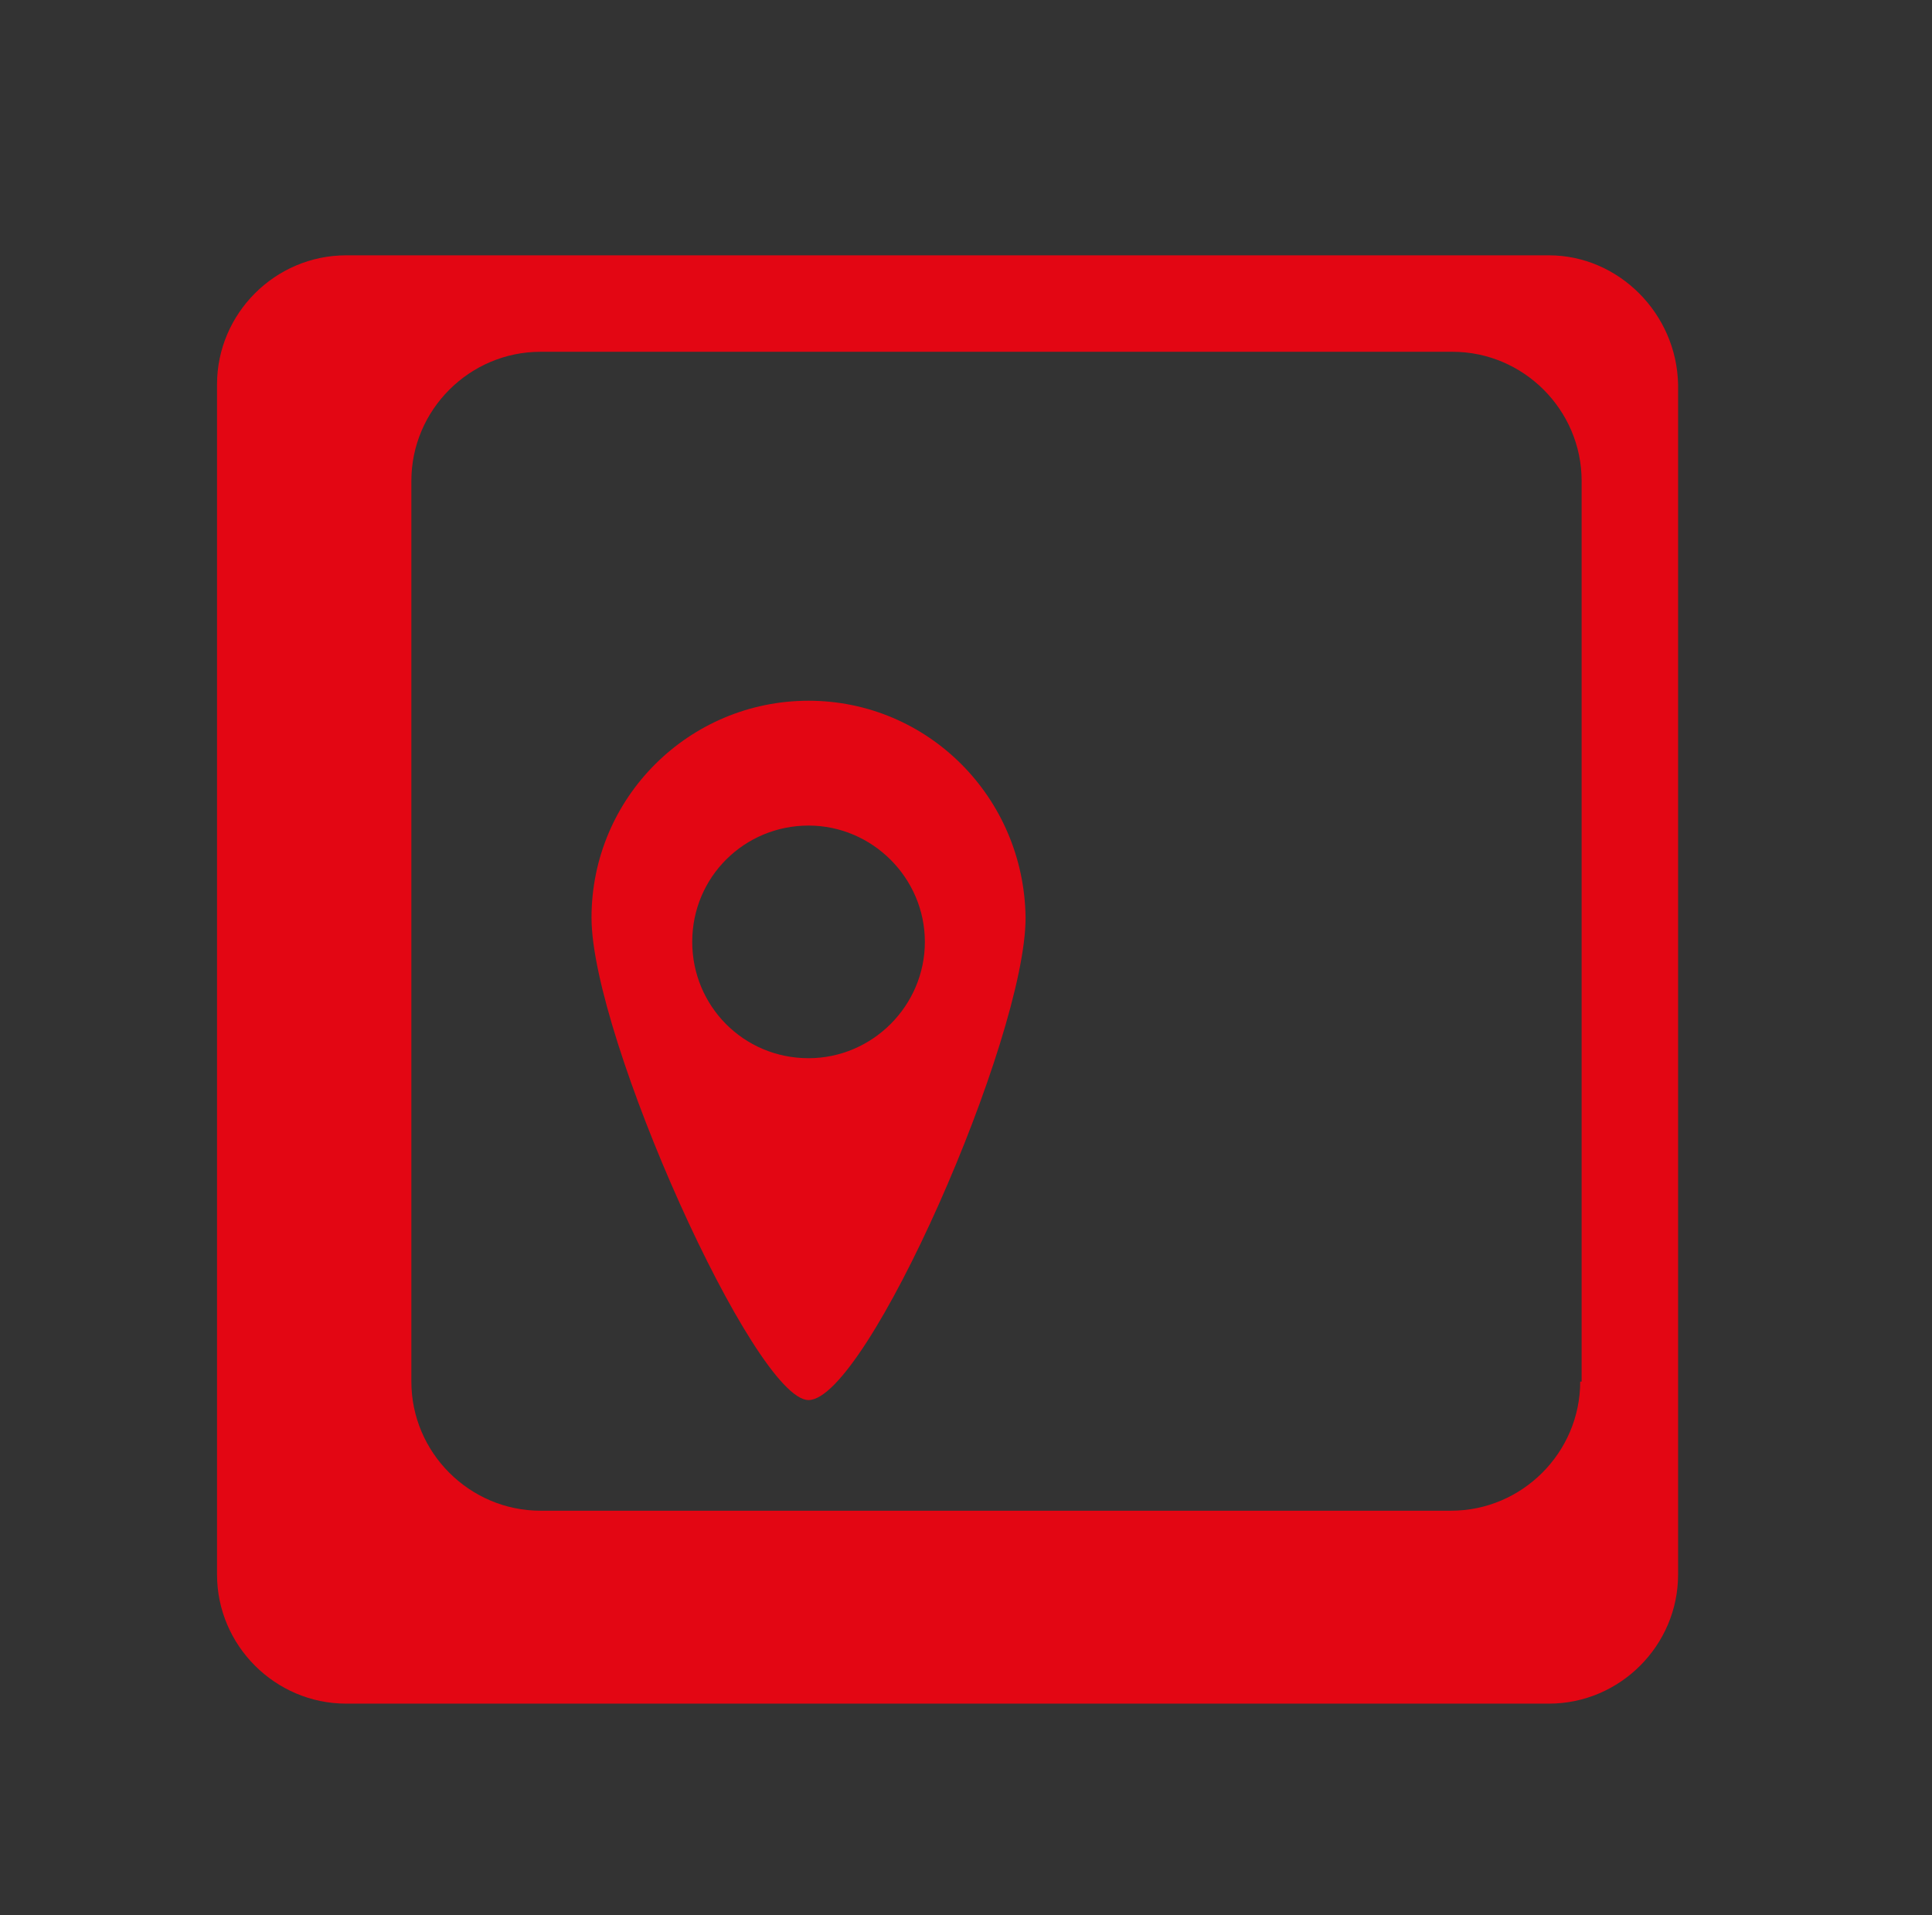 <?xml version="1.0" encoding="utf-8"?>
<!-- Generator: Adobe Illustrator 20.1.0, SVG Export Plug-In . SVG Version: 6.00 Build 0)  -->
<svg version="1.1" id="Ebene_1" xmlns="http://www.w3.org/2000/svg" xmlns:xlink="http://www.w3.org/1999/xlink" x="0px" y="0px"
	 viewBox="0 0 136.2 135" style="enable-background:new 0 0 136.2 135;" xml:space="preserve">
<rect x="0" y="0" width="136.2" height="135" fill="#333333" stroke="none"/>
<style type="text/css">
	.st0{fill:#006633;stroke:#006633;stroke-miterlimit:10;}
	.st1{fill:#FFFFFF;stroke:#006633;stroke-miterlimit:10;}
	.st2{fill:none;stroke:#006633;stroke-width:4;stroke-miterlimit:10;}
	.st3{fill:#E3061C;}
	.st4{fill:#FFFFFF;}
	.st5{fill:#E30613;}
	.st6{fill:none;}
	.st7{fill:#006633;}
</style>
<polygon class="st0" points="-436.7,95.2 -512.4,74.6 -512.4,-8.1 -436.7,-24.1 "/>
<g>
	<path class="st1" d="M-461.7,71.6l-10.2-20.3c-3.6-6.7-5.7-10.8-7.6-14.9l-0.2,0c-1.8,3.9-3.6,7.4-6.8,13.2l-7.5,14.6l-7.8-1.8
		l18-31.9L-497,4.4l6.8-1.3l6.2,11.8c2,3.7,3.5,6.6,5,9.9l0.3,0c1.7-3.8,3.3-6.8,5.5-11l8.4-15.4l10.3-1.9l-19.8,33.6l26,44.5
		L-461.7,71.6z"/>
</g>
<rect x="-443.9" y="-8.8" class="st2" width="50.9" height="88.7"/>
<line class="st2" x1="-418.8" y1="4.9" x2="-395.4" y2="4.9"/>
<line class="st2" x1="-418.8" y1="19.7" x2="-395.4" y2="19.7"/>
<line class="st2" x1="-418.8" y1="34.5" x2="-395.4" y2="34.5"/>
<line class="st2" x1="-418.8" y1="49.3" x2="-395.4" y2="49.3"/>
<line class="st2" x1="-418.8" y1="64.1" x2="-395.4" y2="64.1"/>
<line class="st2" x1="-445.4" y1="4.9" x2="-422" y2="4.9"/>
<line class="st2" x1="-445.4" y1="19.7" x2="-422" y2="19.7"/>
<line class="st2" x1="-445.4" y1="34.5" x2="-422" y2="34.5"/>
<line class="st2" x1="-445.4" y1="49.3" x2="-422" y2="49.3"/>
<line class="st2" x1="-445.4" y1="64.1" x2="-422" y2="64.1"/>
<g>
	<g>
		<polygon class="st3" points="-510.4,-199.1 -510.4,-116.5 -434.7,-95.9 -434.7,-215.2 		"/>
	</g>
</g>
<g>
	<path class="st4" d="M-493.7-173.8c1.7,4.6,3.7,8.2,5.4,10.8c0.1,0.2,1,1.5,1.9,2.8c6.1,8.5,14.9,14.3,14.9,14.3
		c6.6,4.4,11.7,5.8,20.4,8.2c2.6,0.7,6.2,1.6,8.2-0.3c0.8-0.8,1.5-2.3,1.2-3.5c-1.2-4-13.3-3.6-18.6-3.5c-3.7,0.1-9.6,1-21.5,2.9
		c-2.8,0.4-7.2,1.2-12.8,2.9c-10.2,3.2-10.9,5.7-11,6.4c-0.5,2.4,1.5,5.8,3.8,6.1c8.4,1.1,16.7-40.8,14.6-51.2
		c-0.3-1.3-0.9-4.2-2.9-5c-1.5-0.5-3.5,0.2-4.4,1.5C-495.1-181-495.9-179.8-493.7-173.8z"/>
	<path class="st4" d="M-501.8-126.1c-0.1,0-0.3,0-0.4,0c-1.1-0.1-2.1-0.9-3-2c-1-1.4-1.5-3.3-1.3-4.7c0.4-2.2,4.3-4.5,11.4-6.8
		c0.5-0.1,0.9-0.3,1.3-0.4c2.2-6.8,4-15.2,5-22.5c-0.1-0.1-0.1-0.2-0.1-0.2c-2.2-3.5-4-7.1-5.4-10.9l0,0c-2.1-5.7-1.6-7.3-1.1-8
		c1.1-1.5,3.3-2.2,5-1.6c2.3,0.8,3,4,3.2,5.3c0.6,3.1,0.4,8.7-0.5,15.3c0.4,0.5,0.9,1.4,1.6,2.3c6,8.3,14.6,14.1,14.7,14.1
		c0.9,0.6,1.8,1.1,2.7,1.6c3.7-0.5,6.2-0.8,8.1-0.8c5.8-0.2,17.8-0.5,19.1,3.8c0.4,1.4-0.3,3.1-1.3,4c-2.3,2.2-6.4,1-8.6,0.4
		c-7.3-2-12.2-3.3-17.5-6.4c-3.3,0.5-7.6,1.1-13.1,2c-2.4,0.4-6.1,1-10.9,2.4c-1.7,5-3.6,9.2-5.7,11.4
		C-499.6-126.7-500.7-126.1-501.8-126.1z M-494.1-138.9c-0.2,0.1-0.4,0.1-0.6,0.2c-9.2,2.9-10.5,5.2-10.7,6
		c-0.2,1.1,0.2,2.7,1.1,3.9c0.7,0.9,1.5,1.5,2.3,1.6c0.9,0.1,1.8-0.4,2.8-1.4C-497.5-130.5-495.7-134.3-494.1-138.9z M-467.2-143.8
		c4.8,2.5,9.4,3.8,16.1,5.6c3,0.8,6.1,1.4,7.7-0.2c0.7-0.7,1.3-2,1-3c-1.1-3.6-13.5-3.3-18.1-3.1
		C-462.2-144.4-464.3-144.2-467.2-143.8z M-487.8-161.2c-1,6.9-2.7,14.5-4.7,20.9c4.6-1.3,8.3-1.9,10.4-2.2
		c4.9-0.8,8.8-1.4,11.9-1.8c-0.5-0.3-1.1-0.7-1.6-1c-0.1-0.1-8.9-5.9-15-14.4C-487.2-160.3-487.5-160.8-487.8-161.2z M-491.6-182.5
		c-1.1,0-2.3,0.6-2.9,1.4c-0.6,0.8-0.1,3.4,1.2,7.1l0,0c1.3,3.5,2.8,6.7,4.8,9.9c0.7-5.9,0.9-11,0.4-13.7c-0.2-1.2-0.8-3.9-2.6-4.6
		C-491-182.5-491.3-182.5-491.6-182.5z"/>
</g>
<g>
	<path class="st5" d="M-398.8-110.4h-40.9v-92.7h40.9V-110.4z M-435.7-114.4h32.9v-84.7h-32.9V-114.4z"/>
</g>
<g>
	<g>
		<g>
			<path class="st4" d="M-469.3-181c-1.1-0.9-2.7-1.3-4.9-1.3c-2.2,0-3.8,0.1-4.9,0.3v16h3.6v-5.8c0.3,0,0.8,0.1,1.2,0.1
				c2.2,0,4-0.5,5.3-1.7c1-0.9,1.5-2.3,1.5-3.8C-467.6-178.8-468.3-180.1-469.3-181z M-474.3-174.5c-0.5,0-0.9,0-1.2-0.1v-4.8
				c0.3-0.1,0.8-0.1,1.5-0.1c1.8,0,2.9,0.9,2.9,2.4C-471.2-175.5-472.4-174.5-474.3-174.5z"/>
			<path class="st4" d="M-453.7-180.5c-1.6-1.2-3.6-1.7-6.6-1.7c-1.8,0-3.6,0.1-4.9,0.3v15.9c0.9,0.1,2.3,0.2,4.2,0.2
				c3.2,0,5.8-0.7,7.5-2.1c1.6-1.3,2.7-3.5,2.7-6.6C-450.9-177.3-452-179.3-453.7-180.5z M-460.3-168.6c-0.5,0-1,0-1.3-0.1v-10.6
				c0.3-0.1,0.8-0.1,1.7-0.1c3.1,0,5.1,1.8,5.1,5.1C-454.8-170.4-457-168.6-460.3-168.6z"/>
			<polygon class="st4" points="-438.7,-179.1 -438.7,-182.1 -448.5,-182.1 -448.5,-166 -444.9,-166 -444.9,-172.5 -439.1,-172.5 
				-439.1,-175.4 -444.9,-175.4 -444.9,-179.1 			"/>
		</g>
	</g>
</g>
<g>
	<polygon class="st5" points="-400.8,-177.8 -400.8,-201.1 -422.8,-201.1 	"/>
</g>
<g>
	
		<ellipse transform="matrix(0.438 -0.899 0.899 0.438 53.994 -663.993)" class="st5" cx="-503.9" cy="-375.2" rx="24" ry="25.2"/>
	<polygon class="st4" points="-490.1,-375.8 -504.7,-374.8 -512.9,-386.9 -507.6,-397.7 -506.5,-400 -491.9,-401.1 -483.7,-388.9 	
		"/>
	<path class="st5" d="M-507.5-244.7L-507.5-244.7c-4.9,0-8.9-4-8.9-8.9v-112.1c0-4.9,4-8.9,8.9-8.9h0c4.9,0,8.9,4,8.9,8.9v112.1
		C-498.6-248.7-502.6-244.7-507.5-244.7z"/>
	<circle class="st4" cx="-507.8" cy="-253.9" r="4.3"/>
</g>
<g>
	
		<ellipse transform="matrix(0.548 -0.836 0.836 0.548 -9.656 -671.587)" class="st5" cx="-626.7" cy="-326.9" rx="68.6" ry="68.6"/>
	
		<ellipse transform="matrix(0.859 -0.512 0.512 0.859 97.674 -360.313)" class="st4" cx="-605.7" cy="-357.6" rx="15.8" ry="16.5"/>
	<polygon class="st5" points="-597.8,-353 -606.2,-357.6 -606.4,-367.3 -599.6,-371.3 -598.1,-372.2 -589.7,-367.5 -589.6,-357.9 	
		"/>
	<path class="st4" d="M-654.7-287.2L-654.7-287.2c-2.7-1.8-3.5-5.4-1.7-8.1l40.4-61.6c1.8-2.7,5.4-3.5,8.1-1.7v0
		c2.7,1.8,3.5,5.4,1.7,8.1l-40.4,61.6C-648.3-286.1-652-285.4-654.7-287.2z"/>
	
		<ellipse transform="matrix(0.548 -0.836 0.836 0.548 -49.797 -676.804)" class="st5" cx="-651.6" cy="-292.3" rx="2.8" ry="2.8"/>
</g>
<g>
	
		<ellipse transform="matrix(0.548 -0.836 0.836 0.548 -160.879 -592.949)" class="st5" cx="-629.5" cy="-147.5" rx="68.6" ry="68.6"/>
	<g>
		
			<ellipse transform="matrix(0.859 -0.512 0.512 0.859 0.273 -323.483)" class="st4" cx="-587.5" cy="-162.2" rx="15.8" ry="16.5"/>
		<polygon class="st5" points="-579.6,-157.6 -588,-162.3 -588.2,-171.9 -581.4,-176 -579.9,-176.8 -571.5,-172.1 -571.4,-162.5 		
			"/>
		<path class="st4" d="M-636.5-91.8L-636.5-91.8c-2.7-1.8-3.5-5.4-1.7-8.1l40.4-61.6c1.8-2.7,5.4-3.5,8.1-1.7v0
			c2.7,1.8,3.5,5.4,1.7,8.1l-40.4,61.6C-630.1-90.8-633.8-90.1-636.5-91.8z"/>
	</g>
	
		<ellipse transform="matrix(0.548 -0.836 0.836 0.548 -203.511 -582.78)" class="st5" cx="-641.4" cy="-103" rx="2.8" ry="2.8"/>
	<path class="st4" d="M-625.6-170.1h-54.4c-2.5,0-4.5,0-4.5-2.5v0c0-2.5,2-2.5,4.5-2.5h54.4c2.5,0,4.5,0,4.5,2.5v0
		C-621.1-170.1-623.1-170.1-625.6-170.1z"/>
	<path class="st4" d="M-625.6-133.6h-54.4c-2.5,0-4.5,0-4.5-2.5l0,0c0-2.5,2-2.5,4.5-2.5h54.4c2.5,0,4.5,0,4.5,2.5l0,0
		C-621.1-133.6-623.1-133.6-625.6-133.6z"/>
	<path class="st4" d="M-632-151.8h-54.4c-2.5,0-4.5,0-4.5-2.5l0,0c0-2.5,2-2.5,4.5-2.5h54.4c2.5,0,4.5,0,4.5,2.5l0,0
		C-627.5-151.8-629.5-151.8-632-151.8z"/>
	<circle class="st4" cx="-644.6" cy="-172.6" r="7.8"/>
	<circle class="st4" cx="-674.6" cy="-154.3" r="7.8"/>
	<circle class="st4" cx="-661.1" cy="-136.1" r="7.8"/>
</g>
<g>
	<g>
		<path class="st5" d="M-197.5,167.3c-8.3,0-16.4-2.4-23.5-7.1c-9.6-6.3-16.2-16-18.5-27.2c-2.3-11.3-0.2-22.8,6.2-32.4
			c6.3-9.6,16-16.2,27.2-18.5c11.3-2.3,22.8-0.2,32.4,6.2c9.6,6.3,16.2,16,18.5,27.2c2.3,11.3,0.2,22.8-6.2,32.4
			c-6.3,9.6-16,16.2-27.2,18.5C-191.6,167-194.5,167.3-197.5,167.3z M-197.4,101.5c-1.6,0-3.1,0.2-4.7,0.5c-6,1.2-11.1,4.7-14.4,9.8
			c-3.3,5.1-4.5,11.2-3.3,17.1c1.2,6,4.7,11.1,9.8,14.4c5.1,3.3,11.2,4.5,17.1,3.3c6-1.2,11.1-4.7,14.4-9.8
			c3.3-5.1,4.5-11.2,3.3-17.1c-1.2-6-4.7-11.1-9.8-14.4C-188.7,102.8-193,101.5-197.4,101.5z"/>
	</g>
	<g>
		<path class="st5" d="M-217.7,107.9l-2.8,4.8c-0.9,1.5-2.6,2.6-4.2,2.4l-15.2-1.9c-7.1-0.9-13.4-5.9-10.6-10.7l8.9-15.4
			c2.8-4.8,10.2-1.8,14.5,3.8l9.3,12.2C-216.8,104.4-216.8,106.4-217.7,107.9z"/>
	</g>
	<g>
		<path class="st5" d="M-221.7,133.7l2.8,4.8c0.9,1.5,0.9,3.6,0,4.8l-9.3,12.2c-4.3,5.7-11.8,8.6-14.5,3.8l-8.9-15.4
			c-2.8-4.8,3.5-9.8,10.6-10.7l15.2-1.9C-224.3,131.1-222.6,132.2-221.7,133.7z"/>
	</g>
	<g>
		<path class="st5" d="M-198,148.9h5.5c1.7,0,3.5,1,4.1,2.4l5.9,14.1c2.8,6.6,1.6,14.5-4,14.5l-17.8,0c-5.5,0-6.7-7.9-4-14.5
			l5.9-14.1C-201.5,149.9-199.7,148.9-198,148.9z"/>
	</g>
	<g>
		<path class="st5" d="M-200.5,100.1h5.5c1.7,0,3.5-1,4.1-2.4l5.9-14.1c2.8-6.6,1.6-14.5-4-14.5l-17.8,0c-5.5,0-6.7,7.9-4,14.5
			l5.9,14.1C-204,99.1-202.2,100.1-200.5,100.1z"/>
	</g>
	<g>
		<path class="st5" d="M-177.4,107.9l2.8,4.8c0.9,1.5,2.6,2.6,4.2,2.4l15.2-1.9c7.1-0.9,13.4-5.9,10.6-10.7l-8.9-15.4
			c-2.8-4.8-10.2-1.8-14.5,3.8l-9.3,12.2C-178.3,104.4-178.3,106.4-177.4,107.9z"/>
	</g>
	<g>
		<path class="st5" d="M-173.4,133.7l-2.8,4.8c-0.9,1.5-0.9,3.6,0,4.8l9.3,12.2c4.3,5.7,11.8,8.6,14.5,3.8l8.9-15.4
			c2.8-4.8-3.5-9.8-10.6-10.7l-15.2-1.9C-170.8,131.1-172.6,132.2-173.4,133.7z"/>
	</g>
</g>
<g>
	<path class="st5" d="M532.7,561.3c-0.4,8.5-5.1,16.3-13.1,20c-6.8,3.2-14.5,2.6-20.8-0.9c-4.4-2.4-8.2-6.3-10.5-11.3
		c-0.3-0.7-0.6-1.4-0.9-2.1c-4.3-11.7,0.6-24.7,11.6-29.8c7.6-3.6,16.2-2.5,22.8,2.1l-1.6,0.8l-10.5,4.9l-1.2,14.1l11.6,8.1
		L532.7,561.3z"/>
	<path class="st5" d="M506.3,557.5c-3.7-3-9.1-2.4-12.1,1.3l-6.7,8.3L426.1,643c-3,3.7-2.4,9.1,1.3,12.1c3.7,3,9.1,2.4,12.1-1.3
		l59.3-73.4l8.8-10.9c1.3-1.6,1.9-3.5,1.9-5.4C509.5,561.7,508.4,559.2,506.3,557.5z M436,650.7c-1.4,1.8-4.1,2.1-5.9,0.6
		c-1.8-1.4-2.1-4.1-0.6-5.9c1.4-1.8,4.1-2.1,5.9-0.6C437.2,646.3,437.4,648.9,436,650.7z"/>
</g>
<g>
	<g>
		<path class="st5" d="M-202.6,654.6c-11,0-21.9-3.2-31.3-9.4c-12.8-8.4-21.6-21.3-24.7-36.3c-3.1-15-0.2-30.3,8.2-43.1
			c17.3-26.4,52.9-33.8,79.4-16.5c12.8,8.4,21.6,21.3,24.7,36.3c3.1,15,0.2,30.3-8.2,43.1l0,0c-8.4,12.8-21.3,21.6-36.3,24.7
			C-194.7,654.2-198.6,654.6-202.6,654.6z M-202.4,547.3c-16.3,0-32.3,7.9-41.9,22.6c-7.3,11.2-9.9,24.5-7.1,37.6
			c2.7,13.1,10.4,24.3,21.5,31.7c11.2,7.3,24.5,9.9,37.6,7.2c13.1-2.7,24.3-10.4,31.7-21.5l0,0c15.1-23.1,8.7-54.1-14.4-69.3
			C-183.4,549.9-192.9,547.3-202.4,547.3z"/>
	</g>
	<g>
		<path class="st5" d="M-210.6,629.5c0-4.8,3.3-8.2,7.9-8.2c4.8,0,7.9,3.4,8,8.2c0,4.7-3.1,8.2-8,8.2
			C-207.5,637.7-210.7,634.2-210.6,629.5z M-207.7,614.7l-1.9-48.9h13.6l-1.9,48.9H-207.7z"/>
	</g>
</g>
<path class="st5" d="M70.1,544.7c-31.9,0-57.8,25.9-57.8,57.8c0,8.7,1.9,17,5.4,24.5h104.9c3.5-7.4,5.4-15.7,5.4-24.5
	C127.9,570.6,102,544.7,70.1,544.7z M78.7,557.5c1.4-2.5,4.6-3.3,7.1-1.9c2.5,1.4,3.3,4.6,1.9,7.1c-1.4,2.5-4.6,3.3-7.1,1.9
	C78.1,563.2,77.3,560,78.7,557.5z M27.3,594.9c-2.9,0-5.2-2.3-5.2-5.2s2.3-5.2,5.2-5.2c2.9,0,5.2,2.3,5.2,5.2
	C32.4,592.5,30.1,594.9,27.3,594.9z M51.3,568.6c-2.5,1.4-5.7,0.6-7.1-1.9c-1.4-2.5-0.6-5.7,1.9-7.1c2.5-1.4,5.7-0.6,7.1,1.9
	C54.6,564,53.8,567.2,51.3,568.6z M97.4,577.2l-18.9,23.1c1.6,1.9,2.5,4.3,2.5,7c0,6.1-4.9,11-11,11s-11-4.9-11-11
	c0-6.1,4.9-11,11-11c1.2,0,2.4,0.2,3.5,0.6l19.2-23.5c1-1.3,2.9-1.5,4.2-0.4C98.2,574,98.4,575.9,97.4,577.2z M103.8,580.5
	c0-2.9,2.3-5.2,5.2-5.2c2.9,0,5.2,2.3,5.2,5.2s-2.3,5.2-5.2,5.2S103.8,583.4,103.8,580.5z M113,616.7c-2.9,0-5.2-2.3-5.2-5.2
	c0-2.9,2.3-5.2,5.2-5.2c2.9,0,5.2,2.3,5.2,5.2S115.9,616.7,113,616.7z"/>
<g>
	<circle class="st5" cx="-521.2" cy="486" r="0"/>
	<g>
		<path class="st6" d="M-626,585.3c-1.6-1.2-3.6-1.7-6.6-1.7c-1.9,0-3.6,0.1-4.9,0.3v15.9c0.9,0.1,2.2,0.2,4.1,0.2
			c3.2,0,5.8-0.7,7.5-2.1c1.6-1.3,2.7-3.5,2.7-6.5C-623.3,588.6-624.3,586.6-626,585.3z M-632.6,597.2c-0.5,0-1,0-1.3-0.1v-10.6
			c0.3-0.1,0.8-0.1,1.7-0.1c3.1,0,5.1,1.8,5.1,5.1C-627.2,595.4-629.3,597.2-632.6,597.2z"/>
		<path class="st6" d="M-641.6,584.9c-1.1-0.9-2.7-1.3-4.9-1.3c-2.2,0-3.8,0.2-5,0.3v16h3.6v-5.8c0.3,0,0.8,0.1,1.2,0.1
			c2.2,0,4-0.5,5.2-1.7c1-0.9,1.5-2.2,1.5-3.8C-639.9,587.1-640.6,585.7-641.6,584.9z M-646.7,591.4c-0.5,0-0.9,0-1.2-0.1v-4.8
			c0.3-0.1,0.8-0.2,1.5-0.2c1.8,0,2.9,0.9,2.9,2.4C-643.5,590.4-644.7,591.4-646.7,591.4z"/>
		<polygon class="st6" points="-620.9,599.9 -617.2,599.9 -617.2,593.4 -611.4,593.4 -611.4,590.4 -617.2,590.4 -617.2,586.7 
			-611,586.7 -611,583.7 -620.9,583.7 		"/>
		<path class="st3" d="M-643.5,588.7c0-1.5-1-2.4-2.9-2.4c-0.7,0-1.2,0.1-1.5,0.1v4.8c0.3,0.1,0.7,0.1,1.2,0.1
			C-644.7,591.4-643.5,590.4-643.5,588.7z"/>
		<path class="st3" d="M-627.2,591.5c0-3.4-2-5.1-5.1-5.1c-0.8,0-1.3,0.1-1.7,0.1v10.6c0.3,0.1,0.8,0.1,1.3,0.1
			C-629.3,597.2-627.2,595.4-627.2,591.5z"/>
		<path class="st3" d="M-682.8,566.7v82.7L-607,670V550.6L-682.8,566.7z M-637.6,583.9c1.3-0.2,3.1-0.3,4.9-0.3
			c3.1,0,5.1,0.5,6.6,1.7c1.7,1.2,2.7,3.2,2.7,6.1c0,3.1-1.1,5.2-2.7,6.5c-1.7,1.4-4.3,2.1-7.5,2.1c-1.9,0-3.2-0.1-4.1-0.2V583.9z
			 M-651.5,583.9c1.1-0.2,2.7-0.3,5-0.3c2.3,0,3.9,0.4,4.9,1.3c1,0.8,1.7,2.2,1.7,3.7c0,1.6-0.5,2.9-1.5,3.8
			c-1.2,1.2-3.1,1.7-5.2,1.7c-0.5,0-0.9,0-1.2-0.1v5.8h-3.6V583.9z M-614,618.2c-2.3,2.2-6.4,1-8.6,0.4c-7.3-2-12.2-3.3-17.5-6.4
			c-3.3,0.5-7.6,1.1-13.1,2c-2.4,0.4-6.1,1-10.9,2.4c-1.7,5-3.6,9.2-5.7,11.3c-1.1,1.2-2.2,1.8-3.3,1.8c-0.1,0-0.3,0-0.4,0
			c-1.1-0.1-2.1-0.9-3-2c-1-1.4-1.5-3.3-1.2-4.7c0.4-2.2,4.3-4.5,11.4-6.8c0.4-0.2,0.9-0.3,1.3-0.4c1.1-3.4,2.1-7.2,3-11
			c0.8-3.9,1.6-7.8,2.1-11.5c0-0.1-0.1-0.1-0.1-0.2c-2.2-3.5-4-7.1-5.4-10.9c-1.2-3.2-1.5-5.1-1.5-6.3c0-0.9,0.2-1.4,0.4-1.7
			c1.1-1.5,3.3-2.2,5-1.6c2.3,0.8,3,4,3.2,5.3c0.6,3,0.4,8.8-0.5,15.3c0.4,0.5,1,1.4,1.6,2.3c6,8.3,14.6,14.1,14.7,14.1
			c0.9,0.6,1.8,1.1,2.7,1.6c3.7-0.5,6.2-0.8,8.1-0.8c5.8-0.2,17.8-0.5,19.1,3.8C-612.3,615.6-613.1,617.3-614,618.2z M-611,586.7
			h-6.2v3.7h5.8v3h-5.8v6.5h-3.7v-16.2h9.9V586.7z"/>
	</g>
	<g>
		<path class="st5" d="M-611,562.8v92.7h40.9v-92.7H-611z M-574.2,651.5H-607v-84.7h32.9V651.5z"/>
	</g>
	<g>
		<polygon class="st5" points="-572.2,588.1 -572.2,564.8 -594.1,564.8 		"/>
	</g>
</g>
<rect x="-546.7" y="-45.4" class="st6" width="171" height="140.6"/>
<g>
	<g>
		<path class="st7" d="M-459.6,557v82.7l75.8,20.6V540.9L-459.6,557z M-408.8,636.6l-10.2-20.2c-3.6-6.7-5.7-10.8-7.6-14.9l-0.2,0
			c-1.8,3.9-3.5,7.4-6.8,13.2l-7.5,14.6l-7.8-1.8l18-31.9l-13.3-26.2l6.8-1.3l6.2,11.8c2,3.7,3.5,6.6,5,9.9l0.3,0
			c1.7-3.8,3.3-6.8,5.5-11l8.4-15.4l10.3-1.9l-19.8,33.6l26,44.5L-408.8,636.6z"/>
	</g>
	<rect x="-385.8" y="556.3" class="st2" width="36.6" height="88.7"/>
	<line class="st2" x1="-374.9" y1="570" x2="-351.5" y2="570"/>
	<line class="st2" x1="-374.9" y1="584.8" x2="-351.5" y2="584.8"/>
	<line class="st2" x1="-374.9" y1="599.6" x2="-351.5" y2="599.6"/>
	<line class="st2" x1="-374.9" y1="614.4" x2="-351.5" y2="614.4"/>
	<line class="st2" x1="-374.9" y1="629.2" x2="-351.5" y2="629.2"/>
	<line class="st2" x1="-401.5" y1="570" x2="-378.1" y2="570"/>
	<line class="st2" x1="-401.5" y1="584.8" x2="-378.1" y2="584.8"/>
	<line class="st2" x1="-401.5" y1="599.6" x2="-378.1" y2="599.6"/>
	<line class="st2" x1="-401.5" y1="614.4" x2="-378.1" y2="614.4"/>
	<line class="st2" x1="-394.8" y1="629.2" x2="-378.1" y2="629.2"/>
	<rect x="-502.8" y="519.6" class="st6" width="171" height="140.6"/>
</g>
<g>
	<path class="st5" d="M227,629.9h-2.2c-4.1,0-7.5-3.4-7.5-7.5v-62.6c0-4.1,3.4-7.5,7.5-7.5h2.2c4.1,0,7.5,3.4,7.5,7.5v62.6
		C234.5,626.6,231.1,629.9,227,629.9z"/>
	<path class="st5" d="M325.3,629.9H323c-4.1,0-7.5-3.4-7.5-7.5v-62.6c0-4.1,3.4-7.5,7.5-7.5h2.2c4.1,0,7.5,3.4,7.5,7.5v62.6
		C332.8,626.6,329.4,629.9,325.3,629.9z"/>
	<path class="st5" d="M333,559.6v2.2c0,4.1-3.4,7.5-7.5,7.5h-62.6c-4.1,0-7.5-3.4-7.5-7.5v-2.2c0-4.1,3.4-7.5,7.5-7.5h62.6
		C329.7,552.1,333,555.4,333,559.6z"/>
	<path class="st5" d="M295.1,621.2v2.2c0,4.1-3.4,7.5-7.5,7.5H225c-4.1,0-7.5-3.4-7.5-7.5v-2.2c0-4.1,3.4-7.5,7.5-7.5h62.6
		C291.7,613.7,295.1,617.1,295.1,621.2z"/>
	<path class="st5" d="M288.2,601c0.4-0.1,0.8-0.1,1.1,0.2l18.2,18.2c1.6,1.6,1.6,4.3,0,6l-18.2,18.2c-0.3,0.3-0.6,0.3-0.9,0.3"/>
	<path class="st5" d="M263.3,540.1c-0.4-0.1-0.8-0.1-1.1,0.2L244,558.5c-1.6,1.6-1.6,4.3,0,6l18.2,18.2c0.3,0.3,0.6,0.3,0.9,0.3"/>
</g>
<path class="st5" d="M654.1,540c-32.1,0-58.1,26-58.1,58.1c0,32.1,26,58.1,58.1,58.1c32.1,0,58.1-26,58.1-58.1
	C712.2,566,686.2,540,654.1,540z M646.8,564.7c1.5-1.3,3.7-1.9,6.5-1.9c2.9,0,4.9,0.5,6.1,1.6c1.2,1.1,1.8,2.5,1.8,4.3
	c0,2-0.7,3.6-2.2,4.9c-1.4,1.3-3.7,1.9-6.9,1.9c-2.7,0-4.6-0.5-5.8-1.5c-1.2-1-1.8-2.5-1.8-4.4C644.5,567.6,645.3,566,646.8,564.7z
	 M665.8,626c-0.4,0.4-1.3,0.6-2.5,0.6h-21.6c-0.5-1.3-0.8-2.4-0.8-3.6c0-0.9,0.2-1.6,0.6-2c0.4-0.4,1.1-0.6,2-0.6h3.7
	c0.1-3.8,0.2-7.9,0.2-12.3c0-6.6-0.1-11-0.2-13.2c-0.1-2.2-0.3-3.8-0.7-4.8c-0.4-1-0.9-1.6-1.7-1.9c-0.8-0.2-1.8-0.4-3.3-0.4
	c-0.5-0.8-0.8-1.8-0.8-2.9c0-1.7,0.7-2.7,2.1-3.1c1.4-0.4,4.2-0.6,8.4-0.6c3.2,0,5.3,0.1,6.5,0.4c1.2,0.2,1.8,0.7,2,1.4
	c0.2,0.7,0.2,1.7,0.2,2.9v22.1c0,4.4,0.1,8.4,0.3,12.3h5.3c0.5,1,0.8,2.1,0.8,3.3C666.4,624.8,666.2,625.5,665.8,626z"/>
<path class="st5" d="M862.1,540c-31.5,0-57.1,25.6-57.1,57.1c0,31.5,25.6,57.1,57.1,57.1c31.5,0,57.1-25.6,57.1-57.1
	C919.2,565.6,893.7,540,862.1,540z M862.1,640c-23.7,0-42.9-19.2-42.9-42.9c0-23.7,19.2-42.9,42.9-42.9c23.7,0,42.9,19.2,42.9,42.9
	C905.1,620.8,885.8,640,862.1,640z"/>
<g>
	<path class="st5" d="M858.1,628.6L858.1,628.6c-2.7,2.5-6.9,2.3-9.4-0.4l-17.2-18.7c-2.5-2.7-2.3-6.9,0.4-9.4l0,0
		c2.7-2.5,6.9-2.3,9.4,0.4l17.2,18.7C860.9,621.9,860.8,626.1,858.1,628.6z"/>
	<path class="st5" d="M850.9,630.2L850.9,630.2c-2.9-2-3.6-6-1.6-8.9l32.2-46.7c2-2.9,6-3.6,8.9-1.6l0,0c2.9,2,3.6,6,1.6,8.9
		l-32.2,46.7C857.8,631.5,853.8,632.2,850.9,630.2z"/>
</g>
<path class="st5" d="M1044.2,540c-19.3,0-35,15.7-35,35c0,19.3,26.5,77.8,35,77.8c9.3,0,35-58.4,35-77.8
	C1079.2,555.7,1063.6,540,1044.2,540z M1044.2,597.8c-10.4,0-18.9-8.5-18.9-18.9s8.5-18.9,18.9-18.9s18.9,8.5,18.9,18.9
	S1054.7,597.8,1044.2,597.8z"/>
<path class="st5" d="M57,49.4c-8.4,0-15.3,6.8-15.3,15.3c0,8.4,11.5,34,15.3,34c4.1,0,15.3-25.5,15.3-34
	C72.2,56.2,65.4,49.4,57,49.4z M57,74.6c-4.6,0-8.2-3.7-8.2-8.2c0-4.6,3.7-8.2,8.2-8.2s8.2,3.7,8.2,8.2C65.2,70.9,61.5,74.6,57,74.6
	z"/>
<g>
	<path class="st5" d="M541.2,270c-39.8,0-72,22.2-72,49.5c0,27.3,32.2,49.5,72,49.5s72-22.2,72-49.5C613.2,292.2,581,270,541.2,270z
		 M522.4,334.6h-6.1v-14.1l0.2-8h-0.2l-3.6,3l-2.1,1.4l-3.3-4.8l9-5.8h6.2V334.6z M546.5,334.6H529l-1.1-5.1
		c4.4-4.2,7.8-7.6,9.8-10.4c1.3-1.8,2-3.4,2-4.8c0-2.3-1.1-3.2-2.7-3.2c-1.9,0-2.7,1.8-2.8,3.7l-6.2-1.1c0.5-4.3,3.2-7.9,9.3-7.9
		c5.5,0,8.7,2.8,8.7,7.5c0,3-0.9,5.7-3.5,8.9c-1,1.3-2.3,2.6-3.8,4.2c-1,1-2.2,2-3.4,3.1v0.1l5-0.3h6.1V334.6z M557.9,335
		c-5.2,0-8.3-2.9-9.3-5.9l5.8-2.6c0.5,1.3,1.8,3.4,4.4,3.4c2.4,0,3.4-1.3,3.4-3.7c0-2.1-1.5-3.4-4.8-3.4h-1.9v-5h1.9
		c2.7,0,3.8-1,3.8-3.7c0-2.1-0.9-3.1-2.8-3.1c-1.8,0-2.9,1.2-2.9,3.2l-5.9-0.5c0.2-4.3,3.2-7.8,8.8-7.8c5.9,0,8.9,2.5,8.9,7.6
		c0,3.3-1.9,5.4-4.2,6.2v0.1c2.6,0.2,5.2,1.8,5.2,6C568.2,331.9,564.2,335,557.9,335z"/>
</g>
<path class="st5" d="M109.2,18H24.4c-5,0-9.1,4.1-9.1,9.1v83.9c0,5,4.1,9.1,9.1,9.1h84.8c5,0,9.1-4.1,9.1-9.1V27.1
	C118.2,22.1,114.1,18,109.2,18z M111.4,97.4c0,5-4.1,9.1-9.1,9.1H38.1c-5,0-9.1-4.1-9.1-9.1V33.9c0-5,4.1-9.1,9.1-9.1h64.3
	c5,0,9.1,4.1,9.1,9.1V97.4z"/>
</svg>
